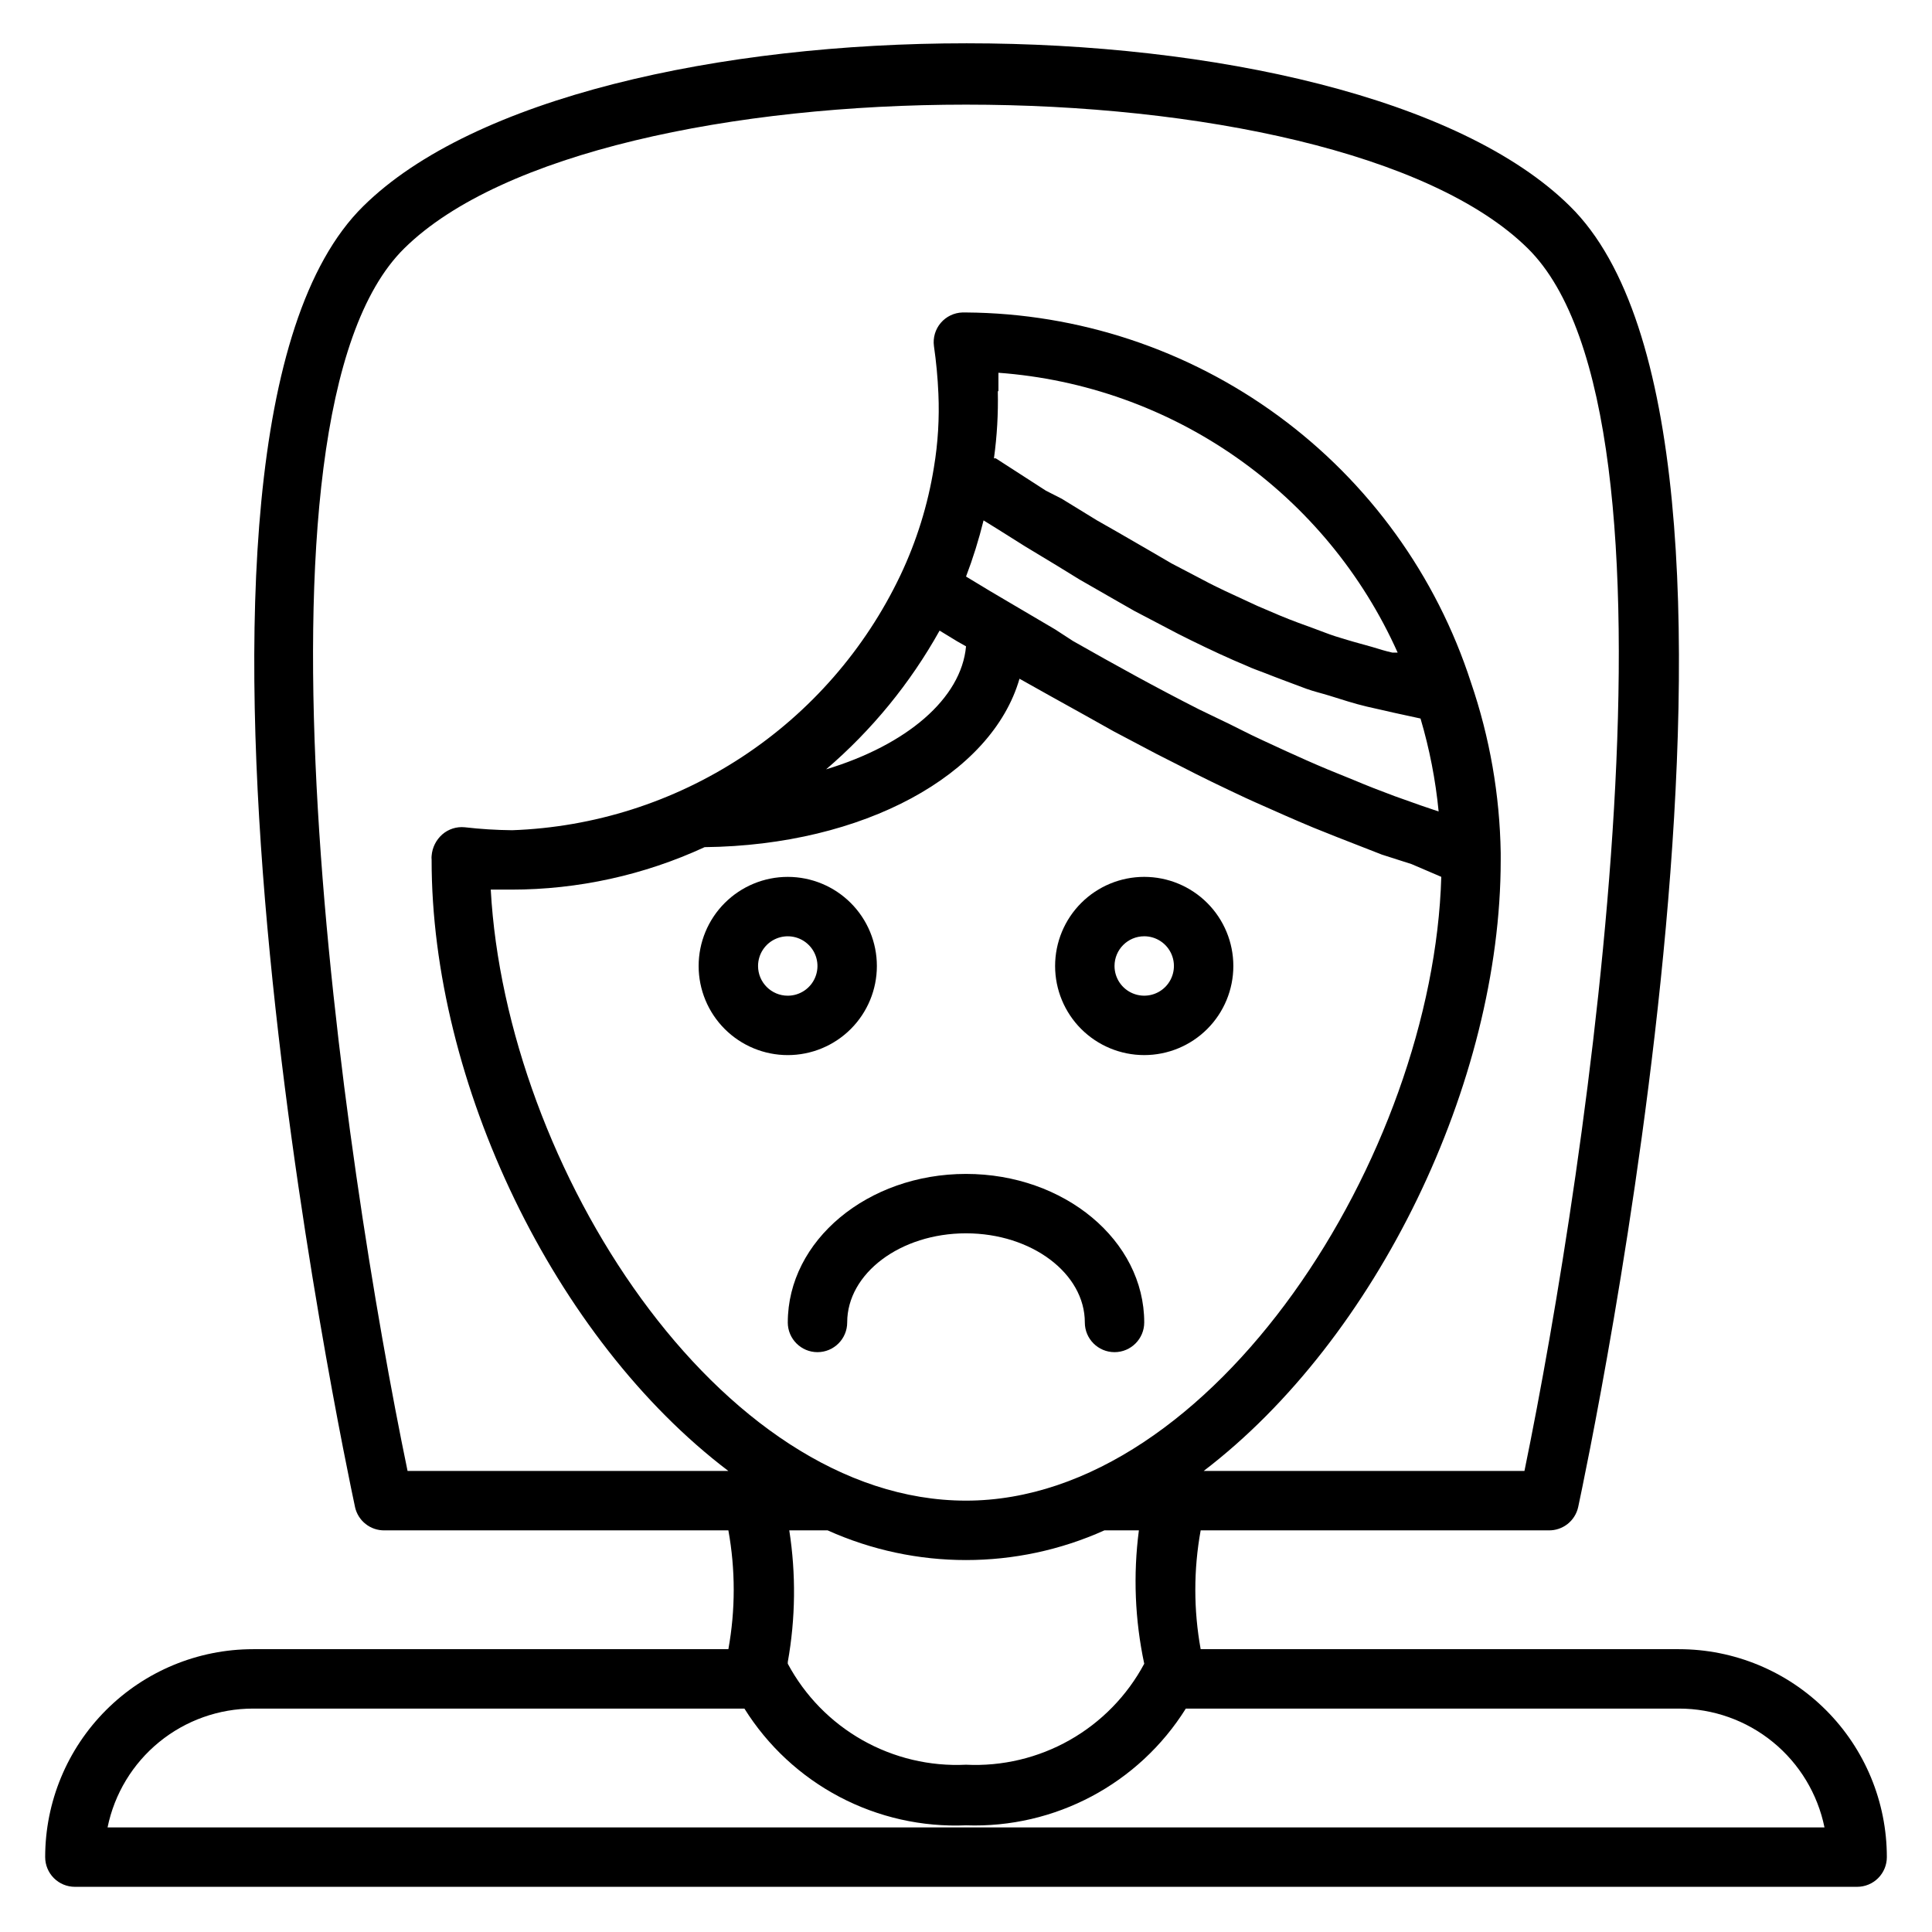 <?xml version="1.0" encoding="UTF-8"?>
<!-- Uploaded to: ICON Repo, www.svgrepo.com, Generator: ICON Repo Mixer Tools -->
<svg fill="#000000" width="800px" height="800px" version="1.1" viewBox="144 144 512 512" xmlns="http://www.w3.org/2000/svg">
 <g>
  <path d="m588.93 581.05h-126.74c-1.891-10.41-1.891-21.078 0-31.488h92.18c3.777 0.086 7.082-2.523 7.875-6.219 2.441-11.492 60.223-283.39-2.203-344.71-58.254-57.543-261.51-57.543-319.76 0-62.426 61.402-4.644 333.22-2.203 344.71h-0.004c0.793 3.695 4.098 6.305 7.871 6.219h91.082c1.887 10.41 1.887 21.078 0 31.488h-125.95c-14.613 0-28.633 5.805-38.965 16.141-10.336 10.332-16.141 24.348-16.141 38.965 0 2.086 0.832 4.09 2.305 5.566 1.477 1.477 3.481 2.305 5.566 2.305h472.32c2.086 0 4.09-0.828 5.566-2.305 1.477-1.477 2.305-3.481 2.305-5.566 0-14.617-5.805-28.633-16.141-38.965-10.332-10.336-24.348-16.141-38.965-16.141zm-336.92-47.23c-16.766-80.766-46.367-279.22-0.867-324.01 51.484-50.773 246.24-50.773 297.72 0 45.5 44.793 15.742 243.25-0.867 324.01h-85.012c45.895-35.031 78.719-103.04 78.719-161.85v-1.969c-0.246-15.355-2.902-30.578-7.871-45.109-9.168-28.34-27.031-53.07-51.055-70.676-24.023-17.609-52.984-27.199-82.77-27.41h-0.945c-2.219 0.07-4.305 1.07-5.746 2.758-1.449 1.695-2.106 3.93-1.812 6.141 0.605 4.176 1 8.379 1.18 12.594 0.289 6.531-0.105 13.074-1.18 19.523-1.59 9.926-4.586 19.57-8.895 28.652-9.332 19.594-23.859 36.25-42 48.156-18.141 11.91-39.199 18.617-60.887 19.387-4.211-0.043-8.414-0.305-12.598-0.789-2.141-0.203-4.277 0.48-5.902 1.891-1.648 1.449-2.664 3.481-2.836 5.668-0.039 0.34-0.039 0.684 0 1.023-0.078 58.961 32.434 126.98 78.645 162.01zm148-237.03c1.852-4.859 3.402-9.828 4.644-14.879l3.938 2.441 7.008 4.41 8.344 5.039 6.141 3.777 9.055 5.195 5.512 3.148 11.57 6.062 3.305 1.652c4.961 2.441 9.996 4.801 15.113 6.926 1.34 0.629 2.754 1.102 4.172 1.652 3.777 1.496 7.871 2.992 11.414 4.328 1.969 0.707 4.016 1.18 6.062 1.812 3.305 1.023 6.613 2.125 9.996 2.914 3.387 0.789 4.644 1.023 6.926 1.574l7.242 1.574c2.383 8.039 3.992 16.289 4.801 24.637l-4.644-1.574-7.086-2.519c-3.621-1.34-7.242-2.754-10.785-4.25l-6.769-2.754c-3.777-1.574-7.477-3.227-11.098-4.879l-6.141-2.836c-4.172-1.891-7.871-3.938-12.281-5.984l-4.723-2.281c-11.336-5.746-22.434-11.887-33.379-18.105l-4.723-3.07-11.098-6.535-6.141-3.621zm0 18.5c-1.258 13.855-15.742 26.137-37.078 32.59 12.121-10.379 22.301-22.824 30.07-36.762l4.644 2.832zm8.582-67.621v-4.879l-0.004-0.004c22.688 1.656 44.504 9.422 63.133 22.48 18.629 13.055 33.375 30.914 42.668 51.676h-1.418c-1.812-0.395-3.543-0.945-5.352-1.496-3.227-0.867-6.535-1.812-9.762-2.832-1.969-0.629-3.856-1.418-5.824-2.125-1.969-0.707-5.902-2.125-8.895-3.387l-5.902-2.519-8.5-3.938c-1.969-0.945-3.938-1.891-5.824-2.914l-8.422-4.41-6.07-3.539-8.582-4.961-5.113-2.91-9.367-5.746-4.172-2.125-13.305-8.582h-0.473c0.816-5.894 1.156-11.844 1.023-17.789zm-134.54 132.09h5.434-0.004c17.695 0.004 35.184-3.836 51.25-11.254 42.195-0.473 76.121-19.207 83.445-44.633l7.871 4.41 9.918 5.512 7.164 4.016 11.492 6.062 5.902 2.992c5.746 2.992 11.652 5.824 17.555 8.582l2.598 1.18c5.117 2.281 10.234 4.566 15.352 6.691l6.297 2.519 11.887 4.644 7.871 2.519 7.871 3.375c-2.125 73.762-60.457 165.31-125.95 165.31-65.496 0-121.94-88.641-125.95-161.93zm79.113 169.8h10.156c23.328 10.496 50.035 10.496 73.367 0h9.133-0.004c-1.539 11.777-1.059 23.73 1.418 35.348-4.531 8.473-11.379 15.484-19.738 20.223-8.359 4.738-17.895 7.008-27.492 6.539-9.602 0.469-19.133-1.801-27.496-6.539-8.359-4.738-15.203-11.75-19.738-20.223v-0.473c2.062-11.523 2.195-23.309 0.395-34.875zm-180.66 78.723c1.816-8.891 6.644-16.883 13.676-22.621 7.027-5.738 15.824-8.871 24.898-8.867h130.2c6.18 9.887 14.871 17.957 25.188 23.391 10.316 5.434 21.887 8.039 33.539 7.543 23.547 0.832 45.754-10.957 58.25-30.934h130.68c9.074-0.004 17.871 3.129 24.898 8.867 7.031 5.738 11.859 13.73 13.676 22.621z"/>
  <path d="m447.23 423.61c6.262 0 12.27-2.488 16.699-6.914 4.43-4.43 6.918-10.438 6.918-16.699 0-6.266-2.488-12.273-6.918-16.699-4.43-4.43-10.438-6.918-16.699-6.918s-12.27 2.488-16.699 6.918c-4.43 4.426-6.918 10.434-6.918 16.699 0 6.262 2.488 12.27 6.918 16.699 4.43 4.426 10.438 6.914 16.699 6.914zm0-31.488c3.184 0 6.055 1.918 7.273 4.859s0.543 6.328-1.707 8.582c-2.25 2.25-5.637 2.922-8.578 1.703-2.941-1.215-4.859-4.086-4.859-7.269 0-4.348 3.523-7.875 7.871-7.875z"/>
  <path d="m376.38 400c0-6.266-2.488-12.273-6.918-16.699-4.43-4.43-10.434-6.918-16.699-6.918-6.262 0-12.27 2.488-16.699 6.918-4.43 4.426-6.918 10.434-6.918 16.699 0 6.262 2.488 12.27 6.918 16.699 4.43 4.426 10.438 6.914 16.699 6.914 6.266 0 12.27-2.488 16.699-6.914 4.43-4.43 6.918-10.438 6.918-16.699zm-31.488 0c0-3.184 1.918-6.055 4.859-7.273s6.328-0.547 8.578 1.707c2.254 2.25 2.926 5.637 1.707 8.578-1.219 2.941-4.09 4.859-7.273 4.859-4.348 0-7.871-3.523-7.871-7.871z"/>
  <path d="m431.49 494.46c0 4.348 3.523 7.875 7.871 7.875s7.871-3.527 7.871-7.875c0-21.727-21.176-39.359-47.23-39.359s-47.23 17.633-47.23 39.359h-0.004c0 4.348 3.523 7.875 7.871 7.875 4.348 0 7.875-3.527 7.875-7.875 0-12.988 14.09-23.617 31.488-23.617 17.395 0.004 31.488 10.629 31.488 23.617z"/>
 </g>
</svg>